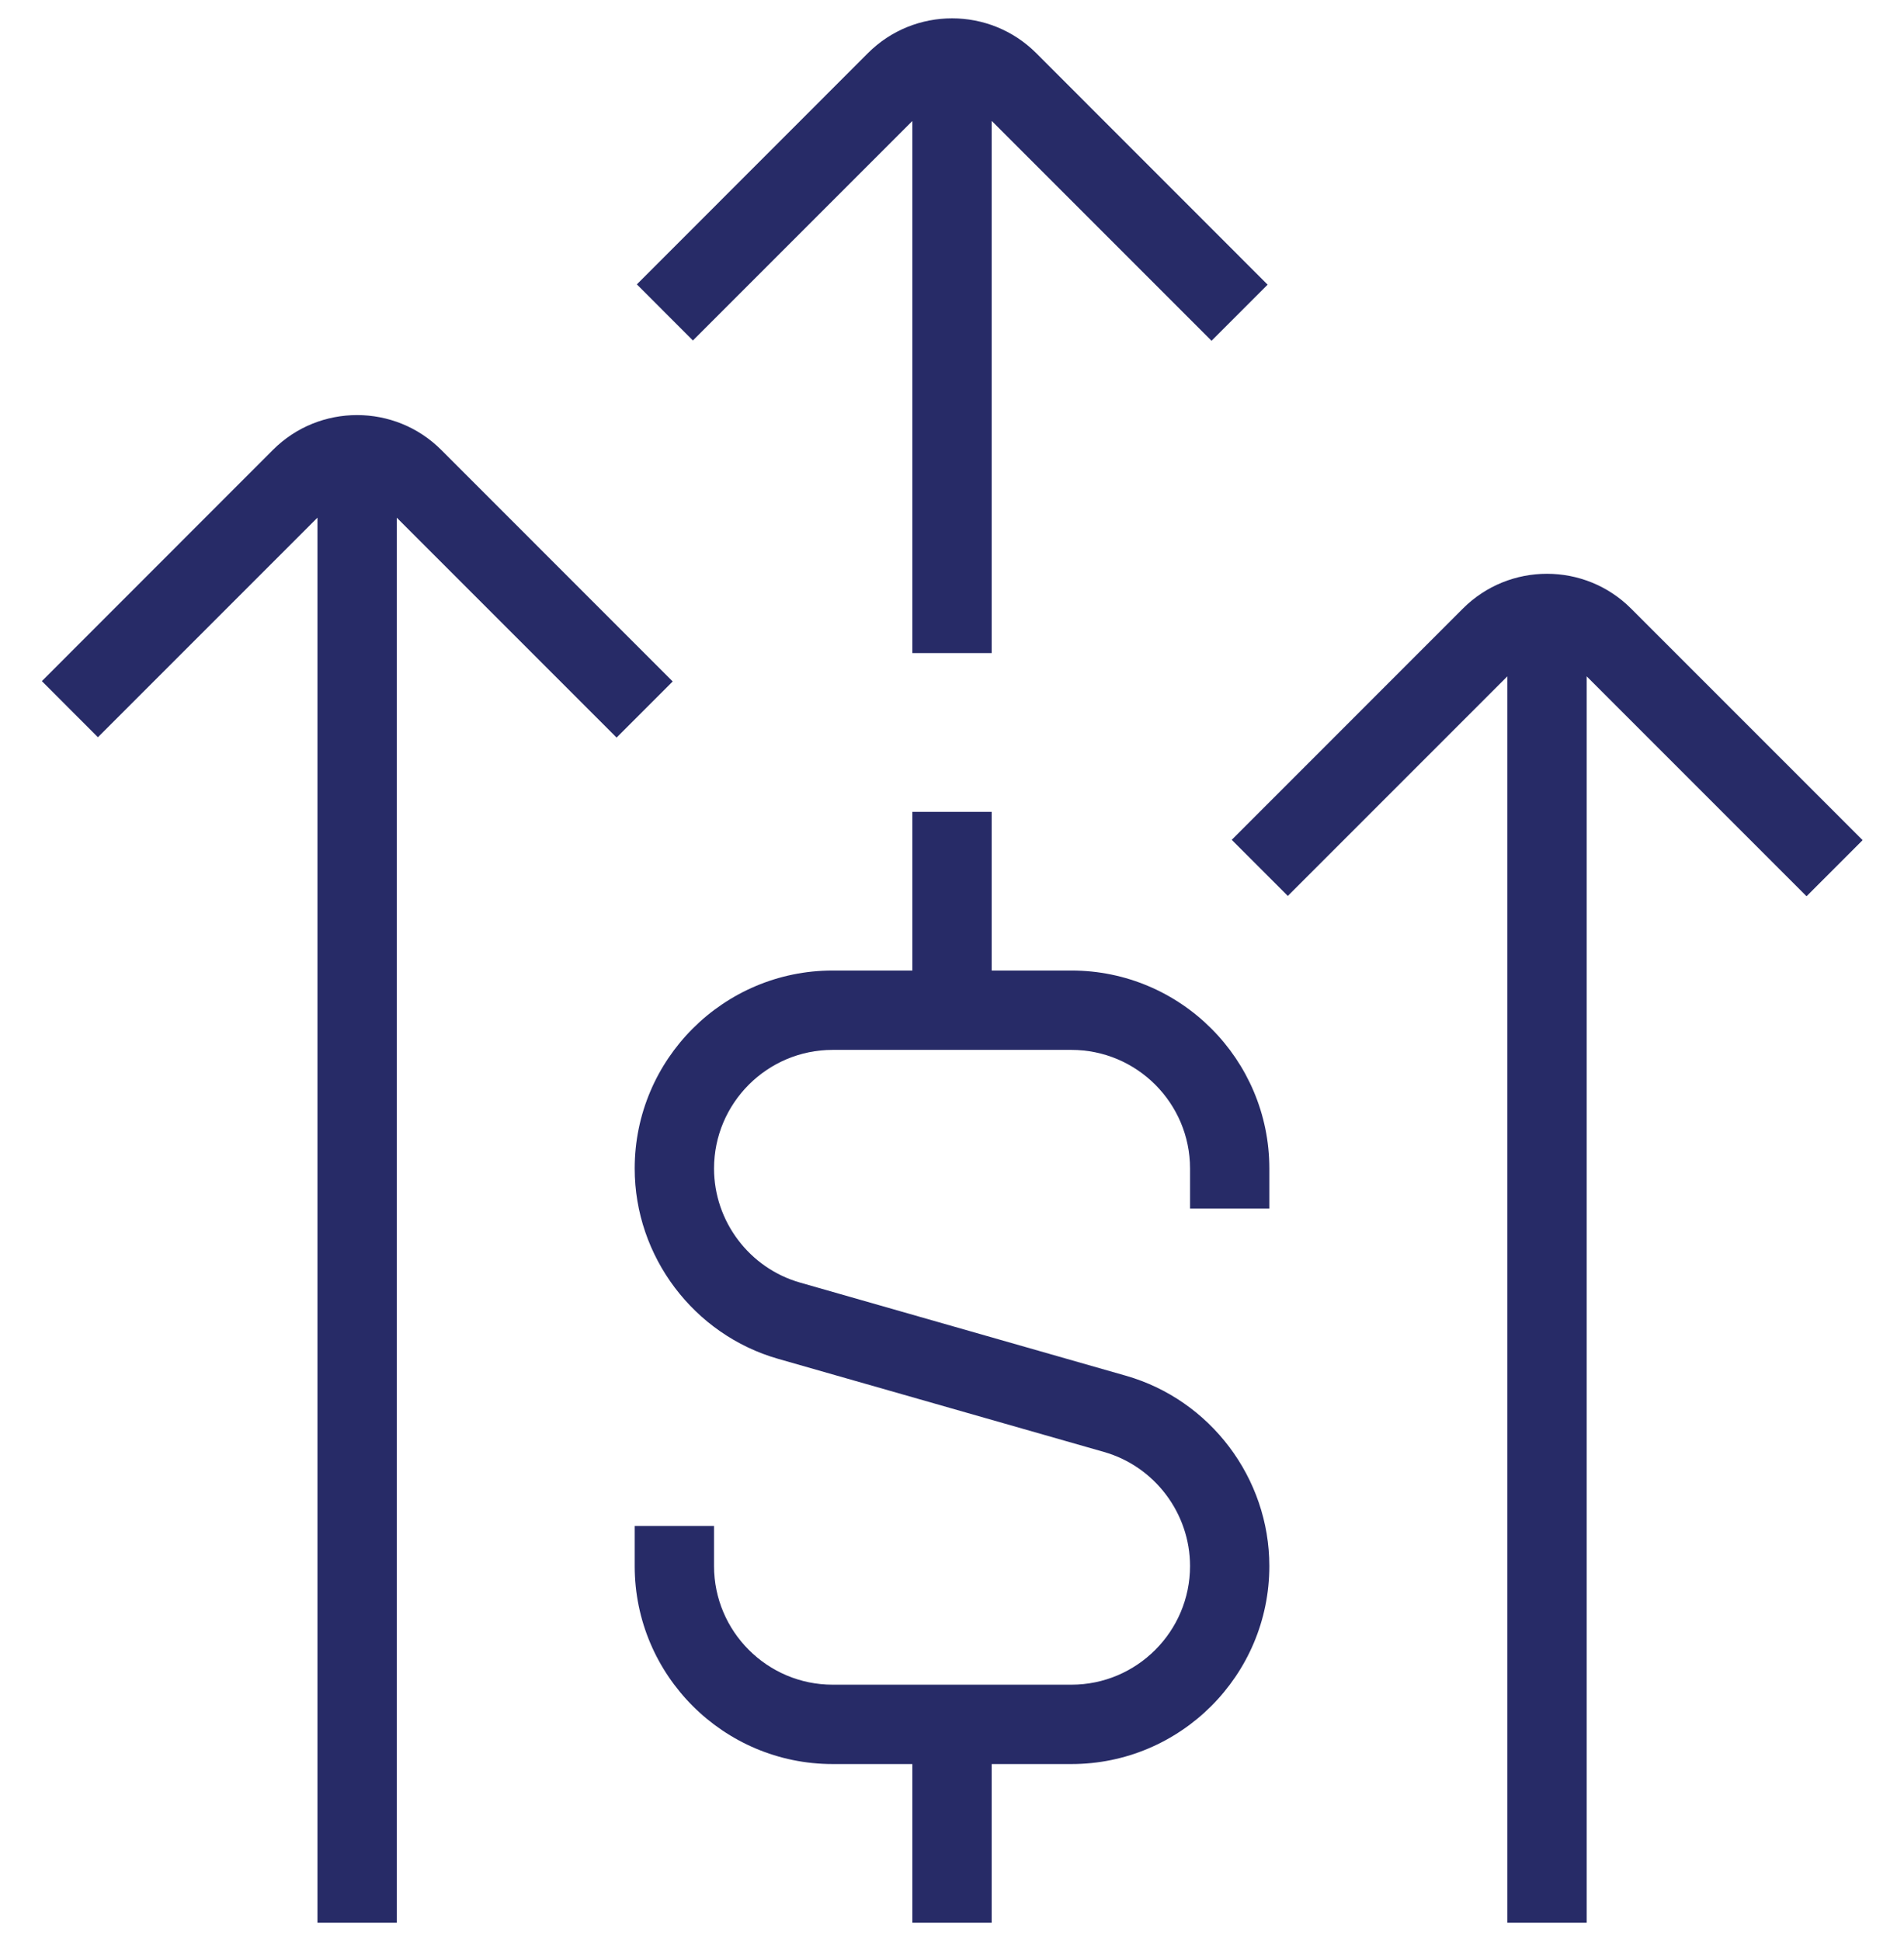 <svg width="52" height="53" viewBox="0 0 52 53" fill="none" xmlns="http://www.w3.org/2000/svg">
<g clip-path="url(#clip0_404_6728)">
<path d="M49.338 24.472L43.334 18.468V52.5H41.167V18.468L35.172 24.463L33.64 22.931L39.952 16.618C41.217 15.35 43.282 15.35 44.547 16.618L50.87 22.94L49.338 24.472ZM24.917 3.301V17.833H27.084V3.301L33.088 9.305L34.62 7.773L28.3 1.451C27.034 0.184 24.969 0.184 23.704 1.451L17.393 7.765L18.924 9.297L24.92 3.301H24.917ZM18.372 18.607L12.05 12.284C10.784 11.017 8.719 11.017 7.454 12.284L1.143 18.598L2.674 20.13L8.67 14.135V52.5H10.836V14.135L16.84 20.139L18.372 18.607ZM29.262 26.5H27.084V22.167H24.917V26.5H22.74C19.759 26.5 17.334 28.924 17.334 31.906C17.334 34.306 18.946 36.445 21.256 37.104L30.15 39.645C31.534 40.039 32.501 41.32 32.501 42.761C32.501 44.546 31.047 46 29.262 46H22.74C20.955 46 19.501 44.546 19.501 42.761V41.667H17.334V42.761C17.334 45.742 19.759 48.167 22.74 48.167H24.917V52.5H27.084V48.167H29.262C32.243 48.167 34.667 45.742 34.667 42.761C34.667 40.36 33.055 38.222 30.746 37.563L21.852 35.021C20.467 34.627 19.501 33.347 19.501 31.906C19.501 30.12 20.955 28.667 22.74 28.667H29.262C31.047 28.667 32.501 30.12 32.501 31.906V33H34.667V31.906C34.667 28.924 32.243 26.5 29.262 26.5Z" fill="#272B67"/>
</g>
<defs>
<clipPath id="clip0_404_6728">
<rect width="52" height="52" fill="white" transform="translate(0 0.5)"/>
</clipPath>
</defs>
</svg>
